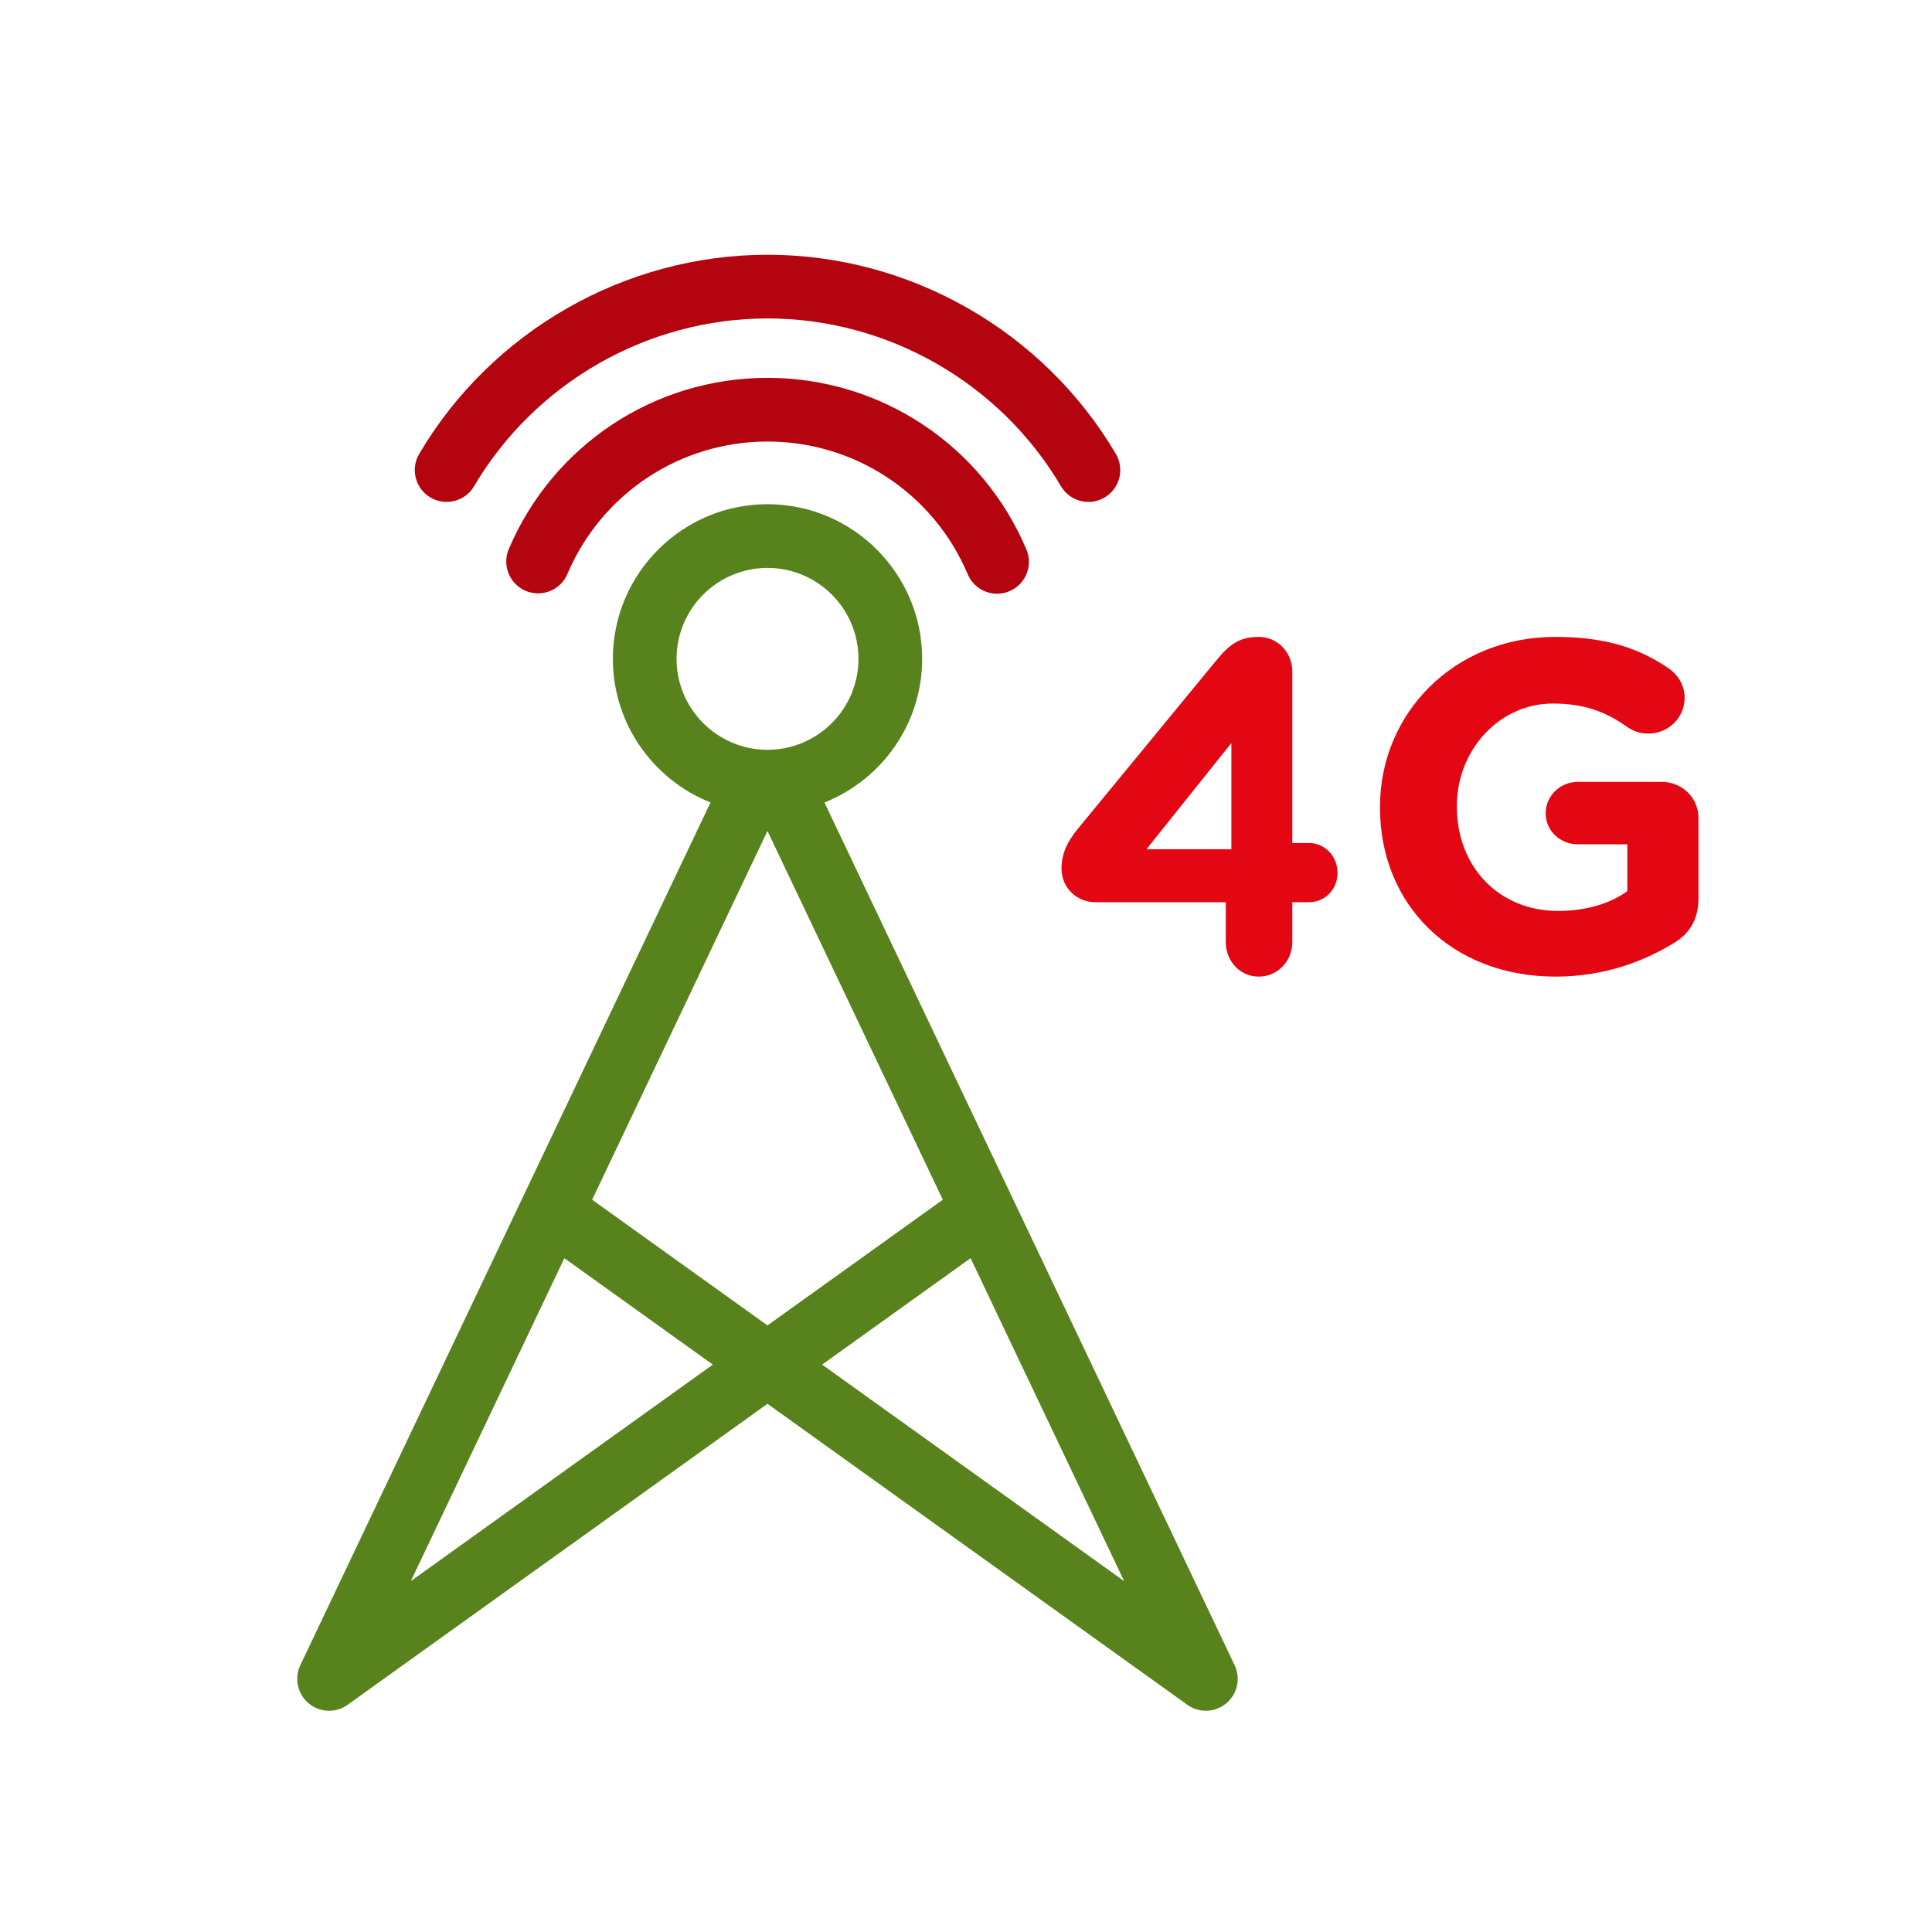 <?xml version="1.0" encoding="UTF-8"?>
<svg width="91px" height="91px" viewBox="0 0 91 91" version="1.1" xmlns="http://www.w3.org/2000/svg" xmlns:xlink="http://www.w3.org/1999/xlink">
    <title>872F4A7D-F98F-4EC8-B6BF-50AB0ED414E7</title>
    <g id="Ui" stroke="none" stroke-width="1" fill="none" fill-rule="evenodd">
        <g id="Offerta-dettaglio" transform="translate(-953, -2185.707)">
            <g id="cards/vantaggi-copy-2" transform="translate(873, 2171)">
                <g id="Group-2" transform="translate(80, 14.707)">
                    <circle id="Oval" fill="#FFFFFF" opacity="0" cx="45.5" cy="45.5" r="45.5"></circle>
                    <g id="Group" transform="translate(14, 11.999)">
                        <path d="M45.292,34.001 C46.166,34.001 46.869,33.286 46.869,32.371 L46.869,30.497 L47.658,30.497 C48.404,30.497 49,29.895 49,29.113 C49,28.332 48.404,27.708 47.658,27.708 L46.869,27.708 L46.869,19.63 C46.869,18.715 46.166,18 45.292,18 C44.333,18 43.864,18.402 43.246,19.161 L36.768,27.038 C36.277,27.641 36,28.199 36,28.913 C36,29.828 36.725,30.497 37.599,30.497 L43.736,30.497 L43.736,32.371 C43.736,33.286 44.418,34.001 45.292,34.001 Z M44,28 L40,28 L44,23 L44,28 Z M59.276,34.001 C61.638,34.001 63.504,33.227 64.786,32.454 C65.618,31.967 66,31.282 66,30.288 L66,26.531 C66,25.581 65.236,24.829 64.269,24.829 L60.311,24.829 C59.479,24.829 58.804,25.492 58.804,26.31 C58.804,27.128 59.479,27.768 60.311,27.768 L62.65,27.768 L62.65,29.978 C61.772,30.597 60.648,30.907 59.389,30.907 C56.6,30.907 54.621,28.829 54.621,26 L54.621,25.956 C54.621,23.326 56.623,21.139 59.141,21.139 C60.626,21.139 61.638,21.536 62.582,22.199 C62.829,22.376 63.144,22.553 63.639,22.553 C64.584,22.553 65.348,21.802 65.348,20.873 C65.348,20.21 64.966,19.746 64.629,19.503 C63.212,18.531 61.638,18 59.254,18 C54.486,18 51,21.603 51,26 L51,26.045 C51,30.619 54.374,34.001 59.276,34.001 Z" id="4G" fill="#E30613" fill-rule="nonzero"></path>
                        <g id="Group-9">
                            <g id="Group-3" transform="translate(0, 11.75)" fill="#58821C">
                                <path d="M24.723,40.526 L31.716,35.513 L38.948,50.723 L24.723,40.526 Z M5.351,50.723 L12.582,35.513 L19.575,40.526 L5.351,50.723 Z M17.867,7.283 C17.867,4.922 19.789,3 22.151,3 C24.513,3 26.435,4.922 26.435,7.283 C26.435,9.646 24.513,11.568 22.151,11.568 C19.789,11.568 17.867,9.646 17.867,7.283 L17.867,7.283 Z M30.408,32.76 L22.149,38.68 L13.891,32.76 L22.149,15.391 L30.408,32.76 Z M44.153,54.685 L24.833,14.049 C27.525,12.978 29.435,10.352 29.435,7.283 C29.435,3.267 26.167,0 22.151,0 C18.135,0 14.867,3.267 14.867,7.283 C14.867,10.351 16.776,12.977 19.466,14.048 L0.145,54.685 C-0.149,55.303 0.013,56.042 0.538,56.48 C0.815,56.713 1.157,56.83 1.5,56.83 C1.806,56.83 2.112,56.737 2.374,56.548 L22.149,42.372 L41.924,56.548 C42.186,56.737 42.493,56.83 42.798,56.83 C43.141,56.83 43.483,56.713 43.76,56.48 C44.285,56.042 44.447,55.303 44.153,54.685 L44.153,54.685 Z" id="Fill-1"></path>
                            </g>
                            <path d="M22.151,5.798 C16.829,5.798 12.046,8.964 9.964,13.863 C9.641,14.626 9.997,15.506 10.759,15.831 C11.52,16.152 12.402,15.799 12.726,15.036 C14.335,11.247 18.035,8.798 22.151,8.798 C26.274,8.798 29.976,11.252 31.582,15.05 C31.824,15.622 32.38,15.966 32.964,15.966 C33.159,15.966 33.357,15.928 33.547,15.847 C34.311,15.525 34.668,14.644 34.345,13.881 C32.268,8.971 27.482,5.798 22.151,5.798" id="Fill-4" fill="#B4040F"></path>
                            <g id="Group-8" transform="translate(5.537, 0)" fill="#B4040F">
                                <path d="M0.738,11.434 C1.451,11.854 2.372,11.618 2.792,10.904 C5.666,6.029 10.962,3 16.614,3 C22.266,3 27.563,6.029 30.437,10.904 C30.717,11.378 31.217,11.642 31.73,11.642 C31.99,11.642 32.252,11.575 32.491,11.434 C33.205,11.014 33.442,10.094 33.021,9.38 C29.611,3.595 23.324,0 16.614,0 C9.905,0 3.618,3.595 0.208,9.38 C-0.213,10.094 0.024,11.014 0.738,11.434" id="Fill-6"></path>
                            </g>
                        </g>
                    </g>
                </g>
            </g>
        </g>
    </g>
</svg>